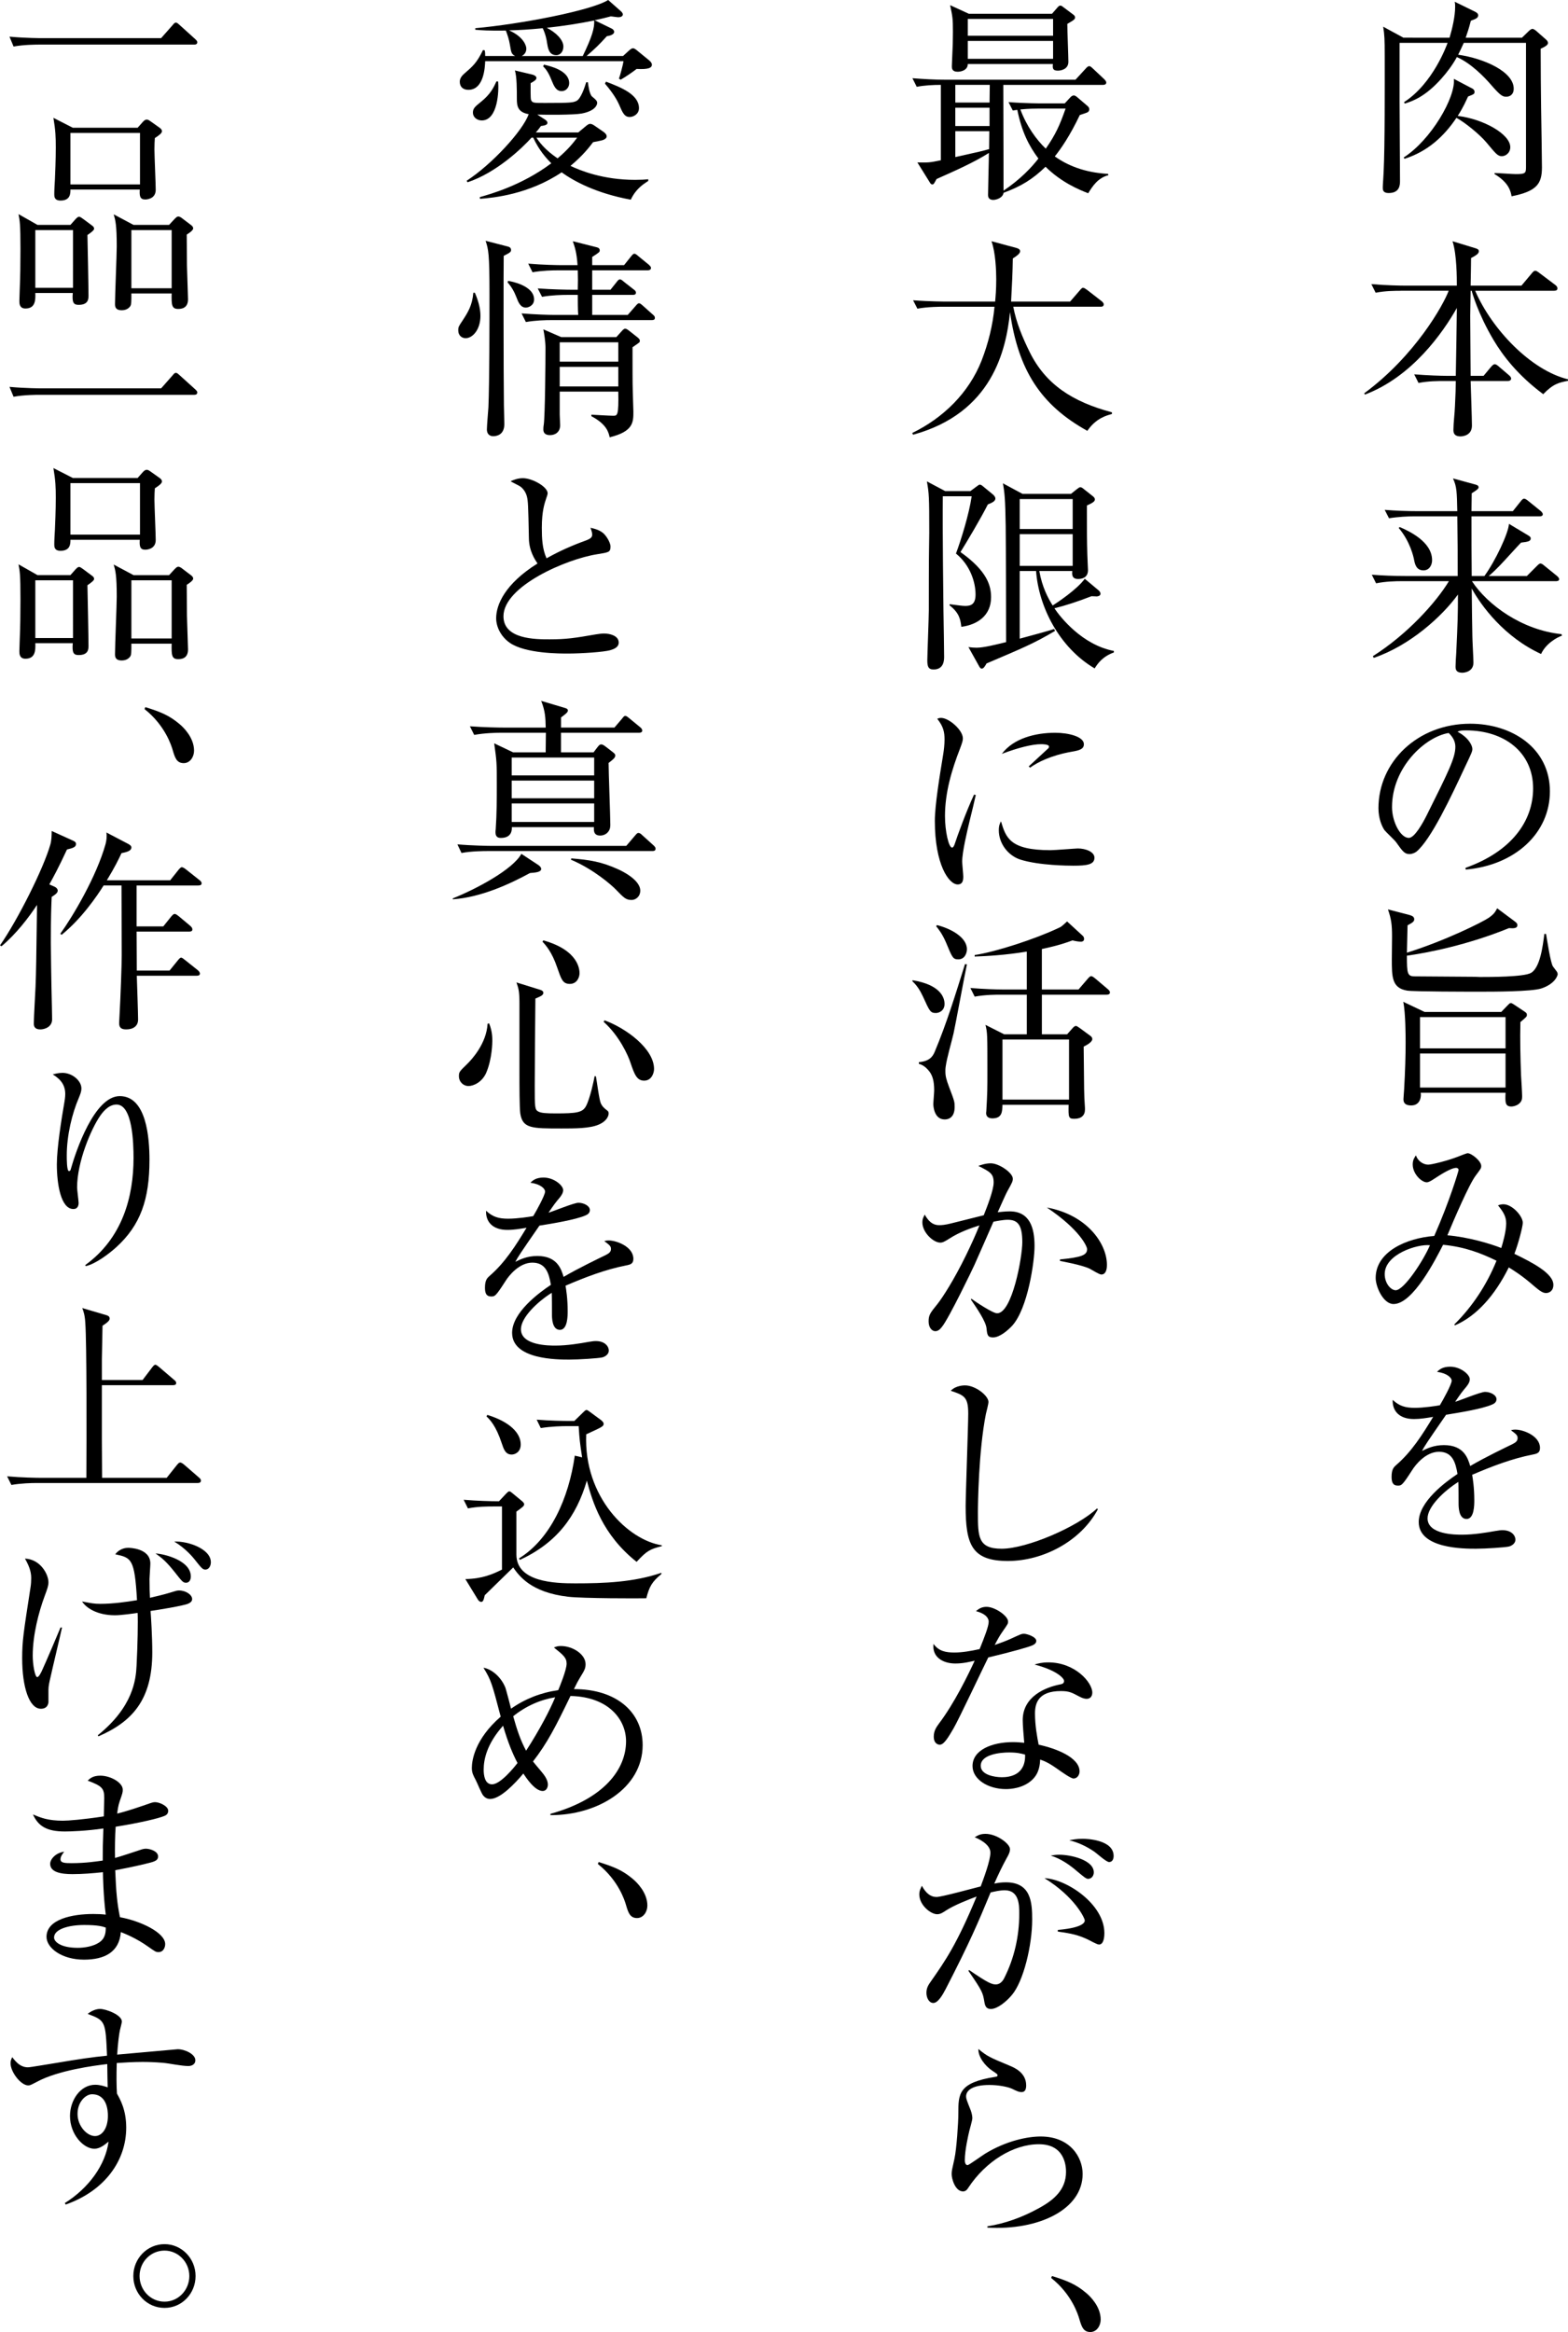 <?xml version="1.0" encoding="utf-8"?>
<!-- Generator: Adobe Illustrator 14.0.0, SVG Export Plug-In . SVG Version: 6.00 Build 43363)  -->
<!DOCTYPE svg PUBLIC "-//W3C//DTD SVG 1.1//EN" "http://www.w3.org/Graphics/SVG/1.1/DTD/svg11.dtd">
<svg version="1.1" id="レイヤー_1" xmlns="http://www.w3.org/2000/svg" xmlns:xlink="http://www.w3.org/1999/xlink" x="0px"
	 y="0px" width="124.523px" height="185.143px" viewBox="0 0 124.523 185.143" enable-background="new 0 0 124.523 185.143"
	 xml:space="preserve">
<g>
	<path d="M115.116,2.994c0.222-0.735,0.444-1.71,0.444-2.446c0-0.137,0-0.239-0.034-0.41l1.608,0.787
		c0.137,0.068,0.256,0.154,0.256,0.291c0,0.205-0.188,0.291-0.581,0.427c-0.154,0.599-0.257,0.907-0.411,1.352h4.465l0.514-0.496
		c0.103-0.103,0.222-0.205,0.324-0.205c0.086,0,0.205,0.085,0.291,0.154l0.719,0.633c0.103,0.085,0.222,0.188,0.222,0.342
		c0,0.171-0.342,0.342-0.581,0.444c0,1.95,0.017,2.942,0.034,4.653c0.017,0.752,0.068,4.413,0.068,4.772
		c0,1.317-0.428,1.898-2.412,2.292c-0.068-0.394-0.222-1.095-1.351-1.762v-0.086c0.256,0,1.437,0.086,1.676,0.086
		c0.77,0,0.821-0.069,0.821-0.564V3.404h-4.943c-0.188,0.427-0.308,0.667-0.445,0.94c2.036,0.291,4.413,1.334,4.413,2.703
		c0,0.428-0.273,0.633-0.599,0.633c-0.308,0-0.496-0.137-1.214-0.958c-0.514-0.599-1.591-1.71-2.703-2.189
		c-0.324,0.599-0.77,1.197-1.214,1.693c-1.335,1.505-2.36,1.813-2.925,2.001l-0.052-0.12c2.292-1.471,3.387-4.516,3.455-4.704
		h-3.814v4.704c0,0.992,0.034,5.354,0.034,6.244c0,0.308,0,0.975-0.906,0.975c-0.462,0-0.462-0.273-0.462-0.444
		c0-0.188,0.068-1.061,0.068-1.232c0.103-2.104,0.086-6.808,0.086-9.168c0-1.403-0.018-1.694-0.12-2.361l1.607,0.873H115.116z
		 M116.826,6.979c0.137,0.051,0.274,0.154,0.274,0.308c0,0.171-0.034,0.188-0.514,0.376c-0.171,0.359-0.359,0.821-0.821,1.54
		c2.019,0.24,4.174,1.437,4.174,2.48c0,0.462-0.376,0.718-0.667,0.718c-0.325,0-0.462-0.171-1.231-1.095
		c-0.548-0.65-1.711-1.591-2.378-1.95c-1.009,1.505-2.326,2.686-4.122,3.25l-0.068-0.103c2.172-1.385,4.14-4.79,3.985-6.243
		L116.826,6.979z"/>
	<path d="M111.267,23.086c-0.428,0-1.249,0-2.019,0.154l-0.342-0.684c1.163,0.103,2.377,0.12,2.634,0.12h4.156
		c0-0.564,0-2.463-0.342-3.523l1.848,0.564c0.153,0.051,0.239,0.103,0.239,0.222c0,0.154-0.086,0.274-0.616,0.547
		c0,0.12-0.017,1.454-0.034,2.189h4.037l0.804-0.958c0.12-0.154,0.205-0.223,0.291-0.223s0.188,0.068,0.342,0.188l1.249,0.94
		c0.12,0.085,0.171,0.188,0.171,0.274c0,0.12-0.085,0.188-0.257,0.188h-6.277c1.334,3.079,4.431,6.312,7.372,7.03v0.12
		c-0.701,0.137-1.163,0.223-1.967,1.061c-2.019-1.505-3.198-3.044-3.951-4.311c-1.249-2.104-1.711-3.814-1.728-3.9h-0.086
		c-0.017,1.078-0.034,1.813-0.034,2.001c0,0.752,0.034,4.071,0.034,4.755h1.026l0.599-0.719c0.12-0.137,0.205-0.205,0.291-0.205
		s0.188,0.068,0.308,0.171l0.821,0.701c0.12,0.103,0.171,0.188,0.171,0.274c0,0.103-0.103,0.188-0.256,0.188h-2.96
		c0.018,0.547,0.103,3.028,0.103,3.541c0,0.787-0.735,0.855-0.906,0.855c-0.564,0-0.564-0.359-0.564-0.53
		c0-0.513,0.103-1.317,0.12-1.83c0.051-0.992,0.068-1.591,0.068-2.036h-0.941c-0.428,0-1.248,0-2.018,0.154l-0.343-0.685
		c1.061,0.085,2.121,0.12,2.635,0.12h0.667c0.017-0.77,0.085-4.926,0.085-5.388c-1.095,1.933-3.54,5.457-7.304,6.876l-0.051-0.103
		c4.054-2.993,6.294-7.03,6.705-8.142H111.267z"/>
	<path d="M116.894,46.139c1.232,1.881,3.969,3.883,7.116,4.208l0.034,0.12c-0.41,0.137-1.283,0.633-1.659,1.454
		c-2.908-1.334-4.738-3.797-5.508-5.2c0.017,1.693,0.034,2.976,0.051,3.763c0,0.342,0.086,1.83,0.086,2.121
		c0,0.752-0.77,0.804-0.872,0.804c-0.548,0-0.548-0.308-0.548-0.513c0-0.137,0.034-0.838,0.052-1.026
		c0.119-2.463,0.137-3.147,0.137-4.669c-1.266,1.745-3.814,4.054-6.688,5.029l-0.068-0.137c2.737-1.728,5.029-4.276,6.038-5.953
		h-3.763c-0.462,0-1.266,0.017-2.019,0.171l-0.342-0.684c0.872,0.068,1.762,0.103,2.634,0.103h4.19c0-1.847,0-2.138-0.034-4.738
		h-3.403c-0.496,0-1.283,0.034-2.019,0.154l-0.342-0.667c0.872,0.068,1.762,0.103,2.634,0.103h3.13
		c-0.034-1.522-0.034-1.933-0.342-2.6l1.813,0.496c0.103,0.034,0.222,0.068,0.222,0.222c0,0.103-0.188,0.24-0.547,0.462
		c0,0.154-0.018,1.18-0.018,1.42h3.284l0.616-0.77c0.086-0.12,0.188-0.222,0.273-0.222c0.068,0,0.188,0.051,0.343,0.188l0.975,0.787
		c0.068,0.051,0.171,0.171,0.171,0.256c0,0.171-0.171,0.171-0.273,0.171h-5.389c0,2.224,0,2.497,0.018,4.738h1.009
		c0.89-1.231,1.899-3.387,1.95-4.139l1.54,0.923c0.171,0.103,0.188,0.171,0.188,0.223c0,0.222-0.171,0.273-0.77,0.342
		c-0.154,0.154-0.257,0.274-1.249,1.352c-0.649,0.718-1.111,1.129-1.316,1.3h3.027l0.787-0.787c0.153-0.154,0.222-0.206,0.29-0.206
		s0.154,0.034,0.309,0.171l0.992,0.804c0.085,0.068,0.188,0.188,0.188,0.257c0,0.171-0.188,0.171-0.273,0.171H116.894z
		 M111.165,41.845c0.701,0.308,2.565,1.146,2.565,2.634c0,0.359-0.205,0.804-0.685,0.804c-0.581,0-0.684-0.513-0.752-0.872
		c-0.034-0.171-0.291-1.403-1.215-2.498L111.165,41.845z"/>
	<path d="M116.398,69.038l-0.017-0.137c3.66-1.3,5.371-3.712,5.371-6.312c0-2.891-2.326-4.602-5.303-4.602
		c-0.428,0-0.513,0.017-0.701,0.103c0.924,0.496,1.18,1.129,1.18,1.369c0,0.188-0.051,0.308-0.581,1.419
		c-1.095,2.344-2.703,5.782-3.866,6.74c-0.119,0.085-0.324,0.188-0.547,0.188c-0.394,0-0.548-0.222-1.061-0.941
		c-0.12-0.171-0.804-0.804-0.924-0.958c-0.188-0.274-0.479-0.89-0.479-1.745c0-3.677,3.112-6.705,7.286-6.705
		c3.318,0,6.329,1.933,6.329,5.371C123.086,66.147,120.316,68.696,116.398,69.038z M115.047,58.193
		c-1.882,0.308-4.499,2.737-4.499,5.884c0,1.163,0.667,2.446,1.334,2.446c0.462,0,1.129-1.214,1.42-1.796
		c1.711-3.438,2.275-4.55,2.275-5.439C115.578,58.86,115.373,58.501,115.047,58.193z"/>
	<path d="M122.402,78.475c-0.786,0.257-3.849,0.257-4.857,0.257c-0.821,0-5.251,0-5.799-0.086c-1.214-0.205-1.214-1.078-1.214-2.514
		c0-0.274,0.017-1.522,0.017-1.779c0-0.907-0.051-1.369-0.325-2.155l1.711,0.444c0.239,0.069,0.376,0.154,0.376,0.342
		s-0.153,0.274-0.53,0.479c0,0.342-0.051,1.864-0.051,2.172c3.062-0.958,6.004-2.429,6.5-2.771c0.444-0.308,0.53-0.496,0.667-0.753
		l1.334,0.992c0.137,0.103,0.273,0.188,0.273,0.342c0,0.291-0.359,0.256-0.667,0.239c-3.318,1.352-6.5,1.967-8.107,2.189
		c0,1.437,0.034,1.642,0.633,1.642c0.649,0,4.088,0.034,4.738,0.034c0.153,0,0.29,0.017,0.427,0.017c0.787,0,3.49,0,4.055-0.325
		c0.718-0.411,0.94-2.104,1.061-3.096h0.137c0.085,0.513,0.359,2.309,0.547,2.583c0.068,0.103,0.257,0.325,0.309,0.411
		c0.051,0.085,0.068,0.154,0.068,0.205C123.703,77.448,123.497,78.115,122.402,78.475z M120.743,81.143
		c-0.034,1.42,0,2.839,0.052,4.242c0.017,0.256,0.086,1.385,0.086,1.642c0,0.222-0.018,0.427-0.291,0.633
		c-0.188,0.137-0.428,0.188-0.564,0.188c-0.496,0-0.496-0.325-0.462-1.095h-6.739c0.051,0.223,0.017,1.009-0.753,1.009
		c-0.616,0-0.616-0.359-0.616-0.513c0-0.12,0.052-0.65,0.052-0.752c0.086-1.471,0.12-2.754,0.12-3.712c0-0.411,0-2.377-0.188-3.25
		l1.693,0.804h6.09l0.53-0.548c0.119-0.12,0.153-0.154,0.222-0.154s0.103,0.017,0.239,0.103l0.771,0.513
		c0.205,0.137,0.273,0.171,0.273,0.325C121.256,80.698,121.256,80.715,120.743,81.143z M119.563,80.75h-6.791v2.48h6.791V80.75z
		 M119.563,83.641h-6.791v2.702h6.791V83.641z"/>
	<path d="M122.779,102.656c-0.223,0-0.445-0.12-0.924-0.53c-1.009-0.889-1.711-1.3-2.035-1.505
		c-1.112,2.241-2.566,3.866-4.276,4.601l-0.052-0.068c1.454-1.437,2.583-3.165,3.353-5.063c-1.231-0.599-2.497-1.095-4.242-1.266
		c-0.564,1.095-2.377,4.704-3.934,4.704c-0.821,0-1.42-1.369-1.42-2.07c0-2.087,2.446-3.165,4.652-3.335
		c1.231-2.788,1.933-5.166,1.933-5.234c0-0.12-0.103-0.171-0.188-0.171c-0.445,0-1.386,0.633-1.728,0.855
		c-0.309,0.205-0.479,0.291-0.616,0.291c-0.394,0-1.111-0.65-1.111-1.419c0-0.376,0.153-0.564,0.256-0.719
		c0.188,0.53,0.65,0.736,0.976,0.736c0.29,0,1.573-0.325,2.36-0.633c0.171-0.069,0.685-0.274,0.77-0.274
		c0.308,0,1.078,0.616,1.078,1.009c0,0.188-0.034,0.222-0.428,0.752c-0.53,0.685-1.745,3.524-2.258,4.755
		c1.642,0.137,3.421,0.667,4.276,1.009c0.103-0.308,0.393-1.317,0.393-1.95c0-0.53-0.205-0.889-0.649-1.437
		c0.137-0.051,0.273-0.086,0.428-0.086c0.701,0,1.539,0.941,1.539,1.471c0,0.308-0.376,1.728-0.667,2.463
		c1.402,0.684,3.096,1.539,3.096,2.463C123.36,102.519,123,102.656,122.779,102.656z M109.967,101.151
		c0,0.752,0.496,1.283,0.872,1.283c0.667,0,2.224-2.395,2.72-3.575C112.549,98.756,109.967,99.577,109.967,101.151z"/>
	<path d="M121.718,115.48c-1.659,0.324-3.25,0.94-4.807,1.607c0.051,0.291,0.171,1.026,0.171,2.019c0,0.359,0,1.488-0.615,1.488
		c-0.634,0-0.634-0.976-0.634-1.266c0-0.257,0-1.42-0.017-1.677c-1.146,0.719-2.446,1.967-2.446,2.891c0,1.3,2.241,1.3,2.737,1.3
		c0.924,0,1.967-0.171,2.617-0.29c0.324-0.052,0.427-0.068,0.599-0.068c0.735,0,1.026,0.444,1.026,0.752
		c0,0.309-0.309,0.496-0.53,0.548c-0.309,0.068-1.831,0.171-2.617,0.171c-0.941,0-4.533,0-4.533-2.121
		c0-1.608,2.104-3.164,3.079-3.814c-0.154-0.906-0.394-1.762-1.471-1.762c-1.044,0-1.865,1.026-2.139,1.471
		c-0.77,1.197-0.838,1.215-1.129,1.215c-0.41,0-0.496-0.291-0.496-0.701c0-0.616,0.188-0.771,0.376-0.941
		c1.215-1.043,2.087-2.429,2.926-3.814c-0.514,0.086-1.01,0.171-1.522,0.171c-1.163,0-1.728-0.633-1.693-1.522
		c0.53,0.496,1.009,0.633,1.762,0.633c0.718,0,1.71-0.154,1.984-0.205c0.239-0.394,0.94-1.659,0.94-1.95
		c0-0.239-0.376-0.599-1.163-0.701c0.188-0.188,0.444-0.411,1.043-0.411c0.839,0,1.557,0.633,1.557,0.992
		c0,0.24-0.153,0.445-0.273,0.599c-0.359,0.428-0.41,0.496-0.89,1.197c0.377-0.103,2.019-0.787,2.378-0.787
		c0.41,0,0.906,0.239,0.906,0.582c0,0.24-0.188,0.359-0.359,0.428c-0.786,0.342-2.668,0.65-3.643,0.804
		c-1.54,2.224-1.694,2.463-1.916,2.874c0.394-0.188,0.924-0.462,1.744-0.462c1.574,0,1.899,1.026,2.087,1.659
		c1.163-0.685,2.84-1.488,3.336-1.728c0.308-0.154,0.428-0.273,0.428-0.496s-0.137-0.325-0.53-0.616
		c0.119-0.034,0.188-0.051,0.359-0.051c0.615,0,1.949,0.496,1.949,1.454C122.299,115.342,122.078,115.411,121.718,115.48z"/>
	<path d="M86.419,15.343c-0.753-0.291-2.139-0.872-3.387-2.104c-1.044,1.009-1.95,1.556-3.336,2.069
		c-0.051,0.394-0.564,0.564-0.82,0.564c-0.12,0-0.411-0.034-0.411-0.376c0-0.479,0.068-2.822,0.068-3.353
		c-1.214,0.77-2.736,1.437-4.156,2.069c-0.205,0.376-0.223,0.428-0.342,0.428c-0.103,0-0.154-0.085-0.223-0.205l-0.958-1.54
		c0.872,0.017,0.958,0.017,1.864-0.171V6.739c-0.599,0-1.316,0.034-1.915,0.154l-0.343-0.684c0.872,0.068,1.745,0.12,2.635,0.12
		h10.314l0.786-0.855c0.12-0.137,0.205-0.222,0.309-0.222c0.085,0,0.137,0.051,0.324,0.222l0.855,0.804
		c0.052,0.051,0.171,0.171,0.171,0.273c0,0.171-0.171,0.188-0.256,0.188h-7.92c0.017,4.481,0.017,8.176,0.017,8.398
		c1.352-0.907,2.241-1.864,2.771-2.549c-0.753-1.009-1.317-2.104-1.677-3.866c-0.119,0.017-0.205,0.034-0.359,0.051L80.09,8.107
		c1.334,0.103,2.601,0.103,2.617,0.103h1.848L85,7.731c0.068-0.085,0.188-0.154,0.273-0.154c0.104,0,0.188,0.068,0.291,0.154
		l0.804,0.685c0.12,0.103,0.138,0.188,0.138,0.273c0,0.12-0.069,0.206-0.206,0.257C86.231,8.98,85.837,9.1,85.752,9.134
		c-0.787,1.659-1.506,2.686-1.984,3.284c1.009,0.718,2.36,1.283,4.225,1.386l0.034,0.103C87.172,14.128,86.761,14.795,86.419,15.343
		z M84.76,1.898c0,0.479,0.086,2.583,0.086,3.01c0,0.599-0.6,0.702-0.839,0.702c-0.444,0-0.41-0.24-0.394-0.53h-6.756
		c0,0.496-0.53,0.616-0.805,0.616c-0.461,0-0.461-0.291-0.461-0.428s0.034-0.752,0.034-0.873c0.034-0.599,0.051-1.18,0.051-1.864
		c0-1.112-0.034-1.214-0.223-2.121l1.488,0.684h6.603l0.462-0.53c0.068-0.068,0.12-0.12,0.205-0.12c0.086,0,0.188,0.085,0.274,0.154
		l0.752,0.564c0.052,0.035,0.138,0.12,0.138,0.206C85.376,1.539,85.307,1.573,84.76,1.898z M75.866,6.739v1.402h2.72l0.017-1.402
		H75.866z M78.585,8.552h-2.72v1.454h2.72V8.552z M75.866,10.417v2.053c1.933-0.428,2.155-0.479,2.686-0.633l0.017-1.42H75.866z
		 M83.631,1.505h-6.773v1.334h6.773V1.505z M83.631,3.25h-6.773v1.42h6.773V3.25z M82.434,8.621c-0.188,0-0.719,0-1.402,0.068
		c0.495,1.334,1.282,2.412,2.018,3.113c0.787-1.129,1.112-1.864,1.574-3.182H82.434z"/>
	<path d="M86.351,34.205c-3.712-2.053-5.491-4.841-6.141-9.425c-0.309,3.011-1.402,8.005-7.697,9.733l-0.068-0.137
		c2.463-1.197,4.498-3.182,5.508-5.748c0.53-1.368,0.89-2.805,1.026-4.276h-4.105c-0.137,0-1.215,0-2.019,0.154l-0.342-0.667
		c1.351,0.103,2.549,0.103,2.634,0.103h3.883c0.034-0.394,0.086-0.924,0.086-1.779c0-0.65-0.052-2.121-0.377-3.011l1.968,0.53
		c0.153,0.034,0.308,0.12,0.308,0.256c0,0.188-0.239,0.359-0.582,0.582c-0.017,1.112-0.068,2.172-0.137,3.421h4.688l0.77-0.89
		c0.085-0.103,0.171-0.205,0.257-0.205c0.085,0,0.205,0.085,0.324,0.171l1.146,0.89c0.068,0.051,0.171,0.154,0.171,0.256
		c0,0.188-0.171,0.188-0.257,0.188h-6.927c0.239,1.266,0.735,2.446,1.3,3.592c1.266,2.566,3.387,3.951,6.534,4.79v0.137
		C87.924,32.973,87.052,33.178,86.351,34.205z"/>
	<path d="M78.449,40.049c-0.548,1.095-1.711,3.044-2.173,3.78c2.173,1.54,2.429,2.72,2.429,3.592c0,1.437-1.061,2.172-2.36,2.344
		c-0.068-0.513-0.119-1.078-0.94-1.711l0.017-0.085c0.668,0.085,1.01,0.137,1.232,0.137c0.444,0,0.82-0.12,0.82-0.907
		c0-0.975-0.428-2.343-1.557-3.25c0.394-1.043,1.044-3.13,1.249-4.55h-2.292c-0.034,2.668,0.051,8.707,0.051,9.1
		c0.018,0.804,0.052,3.404,0.052,3.644c0,0.239,0,1.009-0.838,1.009c-0.428,0-0.496-0.257-0.496-0.736
		c0-0.427,0.119-3.404,0.119-3.951c0-0.684,0-4.225,0.018-4.909c0-0.411,0.017-0.838,0.017-1.249c0-2.856-0.017-3.147-0.188-4.088
		l1.454,0.77h2.001l0.462-0.342c0.119-0.085,0.223-0.171,0.273-0.171c0.103,0,0.188,0.068,0.291,0.154l0.77,0.633
		c0.086,0.069,0.188,0.206,0.188,0.308C79.047,39.775,78.842,39.895,78.449,40.049z M86.932,53.066
		c-2.822-1.659-4.447-4.909-4.652-7.732h-1.3v5.371c0.444-0.12,2.36-0.633,2.736-0.77l0.069,0.154
		c-1.659,0.992-2.669,1.403-5.439,2.583c-0.12,0.222-0.24,0.411-0.377,0.411c-0.103,0-0.171-0.103-0.222-0.206l-0.839-1.505
		c0.257,0.034,0.411,0.051,0.65,0.051c0.564,0,1.573-0.257,2.343-0.445c0-1.762-0.017-7.92-0.034-9.237
		c-0.034-2.121-0.085-2.617-0.222-3.37l1.557,0.838h3.849l0.428-0.342c0.137-0.103,0.239-0.188,0.308-0.188
		c0.085,0,0.171,0.051,0.291,0.154l0.649,0.513c0.154,0.12,0.223,0.188,0.223,0.308c0,0.171-0.223,0.291-0.633,0.479
		c0,2.053,0,2.822,0.034,3.9c0,0.205,0.051,1.061,0.051,1.231c0,0.633-0.53,0.702-0.786,0.702c-0.53,0-0.479-0.411-0.462-0.633
		h-2.617c0.223,1.283,0.701,2.172,1.061,2.737c0.325-0.205,1.916-1.249,2.549-2.121l1.061,0.889
		c0.103,0.085,0.188,0.171,0.188,0.308c0,0.154-0.205,0.205-0.308,0.205c-0.068,0-0.239-0.017-0.41-0.017
		c-1.044,0.411-2.104,0.753-2.942,0.958c0.462,0.701,2.207,2.908,4.721,3.387v0.12C87.548,52.125,87.155,52.707,86.932,53.066z
		 M85.188,39.621H80.98v2.377h4.208V39.621z M85.188,42.409H80.98v2.515h4.208V42.409z"/>
	<path d="M77.011,65.137c-0.205,0.855-0.599,2.498-0.599,3.267c0,0.188,0.086,1.009,0.086,1.18c0,0.291-0.034,0.633-0.445,0.633
		c-0.701,0-1.812-1.574-1.812-5.046c0-1.231,0.376-3.541,0.667-5.302c0.051-0.325,0.103-0.77,0.103-1.146
		c0-0.599-0.086-1.043-0.581-1.659c0.085-0.034,0.153-0.069,0.308-0.069c0.615,0,1.728,0.958,1.728,1.625
		c0,0.154-0.034,0.308-0.223,0.804c-0.667,1.71-1.197,3.506-1.197,5.371c0,1.18,0.291,2.497,0.564,2.497
		c0.103,0,0.188-0.205,0.223-0.325c0.188-0.582,0.906-2.566,1.522-3.883l0.137,0.034C77.388,63.598,77.148,64.59,77.011,65.137z
		 M85.239,68.729c-0.41,0-2.702-0.017-4.19-0.479c-1.026-0.325-1.728-1.317-1.728-2.326c0-0.394,0.086-0.547,0.171-0.719
		c0.394,1.3,0.701,2.292,3.935,2.292c0.342,0,2.001-0.137,2.172-0.137c0.599,0,1.317,0.257,1.317,0.736
		C86.916,68.644,86.317,68.729,85.239,68.729z M85.102,59.681c-1.659,0.291-2.736,0.855-3.301,1.266l-0.103-0.103
		c0.256-0.239,1.505-1.385,1.557-1.437c0.051-0.051,0.051-0.085,0.051-0.137c0-0.188-0.53-0.188-0.633-0.188
		c-0.685,0-1.813,0.274-3.113,0.77c0.924-1.232,2.651-1.676,4.242-1.676c1.061,0,2.275,0.308,2.275,0.906
		C86.078,59.476,85.718,59.578,85.102,59.681z"/>
	<path d="M74.326,80.424c-0.444,0-0.496-0.137-1.026-1.3c-0.222-0.479-0.479-0.89-0.854-1.232l0.034-0.068
		c2.189,0.359,2.531,1.352,2.531,1.882S74.583,80.424,74.326,80.424z M75.729,82.032c-0.171,0.752-0.53,1.916-0.633,2.686
		c-0.018,0.103-0.018,0.222-0.018,0.325c0,0.394,0.068,0.65,0.291,1.249c0.444,1.163,0.444,1.197,0.444,1.591
		c0,0.821-0.462,0.992-0.786,0.992c-0.855,0-0.907-1.078-0.907-1.214c0-0.171,0.068-0.924,0.068-1.095
		c0-0.752-0.137-1.163-0.359-1.471c-0.222-0.291-0.496-0.547-0.854-0.633v-0.137c0.838-0.068,1.095-0.445,1.248-0.804
		c0.958-2.275,1.677-4.636,2.412-6.979l0.154,0.017C76.601,77.414,75.9,81.262,75.729,82.032z M76.105,76.165
		c-0.428,0-0.479-0.137-0.975-1.334c-0.309-0.719-0.633-1.112-0.787-1.3l0.068-0.085c0.992,0.24,2.378,0.924,2.378,1.916
		C76.79,75.635,76.635,76.165,76.105,76.165z M87.89,78.97h-5.148v3.147h2.001l0.411-0.462c0.119-0.137,0.205-0.205,0.291-0.205
		c0.068,0,0.153,0.068,0.308,0.171l0.838,0.616c0.086,0.068,0.154,0.137,0.154,0.257c0,0.239-0.445,0.479-0.685,0.599
		c0.034,3.677,0.034,3.832,0.086,4.601c0.017,0.188,0.017,0.325,0.017,0.394c0,0.462-0.291,0.735-0.838,0.735
		c-0.479,0-0.479-0.12-0.462-1.112h-5.251c-0.018,0.53-0.018,1.078-0.804,1.078c-0.394,0-0.496-0.222-0.496-0.428
		c0-0.034,0.017-0.137,0.017-0.154c0.086-1.505,0.086-1.676,0.086-3.267c0-2.771,0-2.959-0.154-3.575l1.488,0.752h1.796V78.97
		h-2.138c-0.309,0-1.181,0-2.002,0.154l-0.342-0.685c1.061,0.085,2.104,0.12,2.617,0.12h1.864v-3.011
		c-1.779,0.291-3.216,0.359-4.14,0.394v-0.12c1.711-0.256,4.875-1.3,6.637-2.138c0.239-0.103,0.257-0.12,0.701-0.53l1.232,1.129
		c0.085,0.068,0.119,0.171,0.119,0.256c0,0.137-0.085,0.223-0.257,0.223c-0.153,0-0.393-0.035-0.667-0.103
		c-0.41,0.154-1.061,0.394-2.429,0.685v3.216h2.908l0.735-0.855c0.12-0.137,0.188-0.205,0.273-0.205
		c0.086,0,0.171,0.068,0.308,0.171l1.01,0.855c0.103,0.086,0.171,0.171,0.171,0.257C88.147,78.919,88.044,78.97,87.89,78.97z
		 M84.897,82.528h-5.285V87.3h5.285V82.528z"/>
	<path d="M80.364,105.273c-0.342,0.359-0.975,0.907-1.505,0.907c-0.428,0-0.462-0.206-0.513-0.719
		c-0.052-0.547-0.753-1.573-1.232-2.275l0.018-0.085c0.376,0.274,1.711,1.163,2.053,1.163c1.197,0,2.001-4.447,2.001-5.645
		c0-1.369-0.359-1.779-1.163-1.779c-0.359,0-0.872,0.103-1.129,0.154c-0.239,0.547-1.317,3.01-1.505,3.421
		c-0.12,0.274-2.036,4.259-2.583,4.926c-0.171,0.223-0.325,0.342-0.53,0.342c-0.273,0-0.53-0.291-0.53-0.77
		c0-0.513,0.119-0.667,0.701-1.385c0.394-0.496,1.317-1.916,2.275-3.883c0.376-0.77,0.735-1.557,1.061-2.36
		c-0.65,0.205-1.591,0.53-2.378,1.043c-0.41,0.257-0.548,0.325-0.735,0.325c-0.548,0-1.42-0.804-1.42-1.608
		c0-0.291,0.103-0.445,0.188-0.616c0.427,0.77,0.854,0.838,1.163,0.838c0.188,0,0.462-0.017,0.992-0.154
		c0.256-0.068,1.693-0.428,2.531-0.633c0.273-0.684,0.787-2.001,0.787-2.6c0-0.701-0.291-0.855-1.215-1.317
		c0.188-0.068,0.564-0.206,0.992-0.206c0.649,0,1.744,0.753,1.744,1.215c0,0.205-0.034,0.291-0.427,0.992
		c-0.104,0.171-0.514,1.112-0.771,1.676c0.223-0.017,0.564-0.069,0.941-0.069c1.625,0,1.984,1.334,1.984,2.754
		C82.161,100.125,81.63,103.905,80.364,105.273z M87.462,101.186c-0.171,0-0.786-0.394-0.923-0.462
		c-0.65-0.308-2.207-0.582-2.361-0.616v-0.12c1.728-0.171,2.155-0.342,2.155-0.821c0-0.188-0.547-1.522-3.198-3.301
		c3.198,0.582,4.772,2.874,4.772,4.55C87.908,100.552,87.908,101.186,87.462,101.186z"/>
	<path d="M80.04,123.929c-2.892,0-3.353-1.334-3.353-4.362c0-0.872,0.205-6.431,0.205-7.338c0-1.334-0.325-1.454-1.386-1.813
		c0.394-0.428,1.061-0.428,1.129-0.428c0.838,0,1.864,0.821,1.864,1.317c0,0.154-0.171,0.821-0.205,0.958
		c-0.582,2.942-0.633,7.185-0.633,7.8c0,1.934,0,2.892,1.882,2.892c2.019,0,6.038-1.745,7.577-3.199l0.068,0.068
		C85.837,122.355,82.844,123.929,80.04,123.929z"/>
	<path d="M82.023,130.612c-0.273,0.137-1.607,0.514-3.54,0.976c-0.445,0.889-2.31,4.857-2.754,5.627
		c-0.394,0.667-0.753,1.3-1.095,1.3c-0.12,0-0.479-0.068-0.479-0.649c0-0.479,0.239-0.787,0.411-1.026
		c1.231-1.625,2.326-3.883,2.839-4.995c-0.376,0.086-0.89,0.223-1.539,0.223c-1.01,0-1.864-0.53-1.728-1.557
		c0.41,0.582,0.975,0.685,1.659,0.685c0.615,0,1.316-0.12,2.001-0.273c0.394-0.976,0.719-1.813,0.719-2.173
		c0-0.188-0.103-0.599-1.01-0.838c0.257-0.223,0.496-0.343,0.839-0.343c0.667,0,1.71,0.719,1.71,1.164c0,0.171,0,0.171-0.428,0.786
		c-0.239,0.343-0.376,0.582-0.633,1.078c0.342-0.12,0.924-0.325,1.283-0.496c0.753-0.343,0.838-0.394,1.043-0.394
		c0.223,0,0.976,0.239,0.976,0.564C82.297,130.441,82.161,130.543,82.023,130.612z M86.299,134.872c-0.103,0-0.29-0.018-0.599-0.188
		c-0.581-0.308-0.786-0.428-1.454-0.428c-1.796,0-2.052,0.975-2.052,1.779c0,0.992,0.188,1.949,0.29,2.479
		c1.369,0.291,3.25,1.01,3.25,2.121c0,0.257-0.171,0.564-0.479,0.564c-0.205,0-0.89-0.479-1.317-0.786
		c-0.684-0.479-0.992-0.599-1.334-0.719c-0.018,0.359-0.052,1.077-0.65,1.625c-0.701,0.65-1.676,0.719-2.069,0.719
		c-1.42,0-2.651-0.771-2.651-1.831c0-1.282,1.557-1.898,3.216-1.898c0.376,0,0.633,0.034,0.89,0.052
		c-0.052-0.599-0.12-1.402-0.12-1.796c0-1.882,1.813-2.617,2.993-2.84c0.138-0.034,0.291-0.068,0.291-0.273
		c0-0.223-0.615-0.855-2.343-1.3c0.256-0.086,0.581-0.172,1.095-0.172c2.121,0,3.489,1.591,3.489,2.396
		C86.745,134.683,86.574,134.872,86.299,134.872z M80.125,139.13c-0.649,0-2.24,0.137-2.24,1.061c0,0.719,1.095,0.906,1.676,0.906
		c0.599,0,1.898-0.153,1.848-1.796C81.083,139.216,80.809,139.13,80.125,139.13z"/>
	<path d="M80.347,158.401c-0.462,0.548-1.163,1.095-1.659,1.095c-0.394,0-0.462-0.273-0.514-0.564
		c-0.119-0.718-0.153-0.854-1.266-2.463l0.052-0.068c1.488,1.026,1.812,1.146,2.121,1.146c0.308,0,0.53-0.223,0.667-0.496
		c0.804-1.591,1.197-3.336,1.197-5.114c0-0.668,0-1.865-1.146-1.865c-0.41,0-0.752,0.086-1.129,0.171
		c-0.992,2.396-1.659,3.969-3.574,7.681c-0.223,0.428-0.599,1.095-0.976,1.095c-0.342,0-0.547-0.41-0.547-0.804
		c0-0.411,0.171-0.65,0.376-0.941c1.112-1.591,2.035-2.907,3.609-6.705c-0.65,0.24-1.779,0.685-2.412,1.095
		c-0.257,0.171-0.462,0.309-0.718,0.309c-0.514,0-1.42-0.719-1.42-1.574c0-0.291,0.103-0.479,0.205-0.685
		c0.308,0.582,0.685,0.89,1.163,0.89c0.41,0,2.942-0.701,3.507-0.838c0.256-0.685,0.77-2.069,0.77-2.686
		c0-0.685-1.01-1.129-1.249-1.215c0.205-0.119,0.411-0.273,0.855-0.273c0.906,0,1.95,0.787,1.95,1.215
		c0,0.239-0.137,0.496-0.257,0.701c-0.376,0.685-0.667,1.3-0.992,2.035c0.308-0.068,0.582-0.103,0.924-0.103
		c2.001,0,2.087,1.608,2.087,2.959C81.972,154.416,81.288,157.306,80.347,158.401z M87.275,154.381
		c-0.171,0-0.805-0.376-0.941-0.428c-0.718-0.324-1.18-0.444-2.326-0.599v-0.137c0.257-0.017,2.139-0.171,2.139-0.752
		c0-0.172-0.787-1.865-3.199-3.354c1.745,0.069,4.756,2.053,4.756,4.362C87.703,153.612,87.703,154.381,87.275,154.381z
		 M86.402,149.165c-0.153,0-0.41-0.223-0.82-0.564c-0.65-0.564-1.352-1.043-2.139-1.283c0.223-0.034,0.359-0.068,0.685-0.068
		c0.906,0,2.736,0.411,2.736,1.403C86.864,148.891,86.71,149.165,86.402,149.165z M88.079,147.831c-0.223,0-0.975-0.685-1.146-0.804
		c-0.615-0.428-1.3-0.753-2.018-0.924c0.273-0.052,0.581-0.12,1.061-0.12c0.308,0,2.463,0.068,2.463,1.368
		C88.438,147.574,88.352,147.831,88.079,147.831z"/>
	<path d="M78.415,176.853v-0.103c1.419-0.223,2.771-0.719,4.02-1.403c1.214-0.649,2.224-1.471,2.224-2.925
		c0-0.462-0.103-2.189-2.155-2.189c-2.035,0-4.225,1.368-5.594,3.438c-0.085,0.137-0.205,0.308-0.428,0.308
		c-0.633,0-0.906-1.009-0.906-1.368c0-0.273,0.034-0.376,0.223-1.231c0.171-0.787,0.308-2.856,0.308-3.593
		c0-1.556,0-2.445,2.959-2.907c0.103-0.018,0.154-0.034,0.154-0.12c0-0.085-0.052-0.119-0.462-0.394
		c-0.479-0.324-1.078-1.026-1.061-1.693c0.735,0.599,0.872,0.65,2.463,1.317c0.377,0.154,1.334,0.548,1.334,1.573
		c0,0.377-0.137,0.53-0.358,0.53c-0.24,0-0.394-0.085-0.787-0.273c-0.308-0.137-1.026-0.291-1.779-0.291
		c-1.3,0-1.847,0.411-1.847,0.907c0,0.171,0.034,0.273,0.376,1.129c0.086,0.239,0.12,0.479,0.12,0.599
		c0,0.171-0.206,0.855-0.24,1.009c-0.085,0.359-0.358,1.54-0.358,2.326c0,0.103,0.017,0.394,0.222,0.394
		c0.103,0,1.163-0.77,1.386-0.906c1.711-1.044,3.404-1.368,4.413-1.368c2.344,0,3.336,1.642,3.336,2.976
		C85.975,175.416,82.485,177.092,78.415,176.853z"/>
	<path d="M86.59,185.143c-0.564,0-0.701-0.445-0.872-1.026c-0.103-0.359-0.599-1.968-2.241-3.268l0.068-0.153
		c1.197,0.376,1.899,0.649,2.72,1.351c0.291,0.24,1.146,1.061,1.146,2.104C87.412,184.629,87.104,185.143,86.59,185.143z"/>
	<path d="M49.479,4.448l0.428-0.394c0.137-0.12,0.239-0.223,0.376-0.223c0.085,0,0.222,0.103,0.325,0.188l0.941,0.77
		c0.085,0.068,0.222,0.205,0.222,0.342c0,0.256-0.273,0.393-1.214,0.342c-0.308,0.24-0.821,0.599-1.266,0.855l-0.137-0.085
		c0.085-0.223,0.325-1.095,0.359-1.386H38.531c-0.017,0.428-0.085,2.275-1.334,2.275c-0.411,0-0.684-0.222-0.684-0.65
		c0-0.273,0.188-0.496,0.393-0.667c0.633-0.547,0.958-0.821,1.454-1.847l0.137,0.034c0.034,0.171,0.034,0.325,0.034,0.445h2.378
		c-0.291-0.154-0.308-0.257-0.411-0.873c-0.085-0.496-0.188-0.77-0.325-1.146c-1.351,0.017-1.916-0.017-2.429-0.068v-0.12
		C41.336,1.916,46.964,0.838,48.298,0l1.009,0.89c0.085,0.085,0.154,0.154,0.154,0.256c0,0.171-0.205,0.223-0.359,0.223
		C49,1.369,48.589,1.3,48.503,1.3c-0.376,0.103-0.65,0.171-1.283,0.308l1.334,0.65c0.12,0.051,0.222,0.154,0.222,0.273
		c0,0.154-0.205,0.291-0.582,0.342c-0.65,0.718-0.855,0.906-1.608,1.574H49.479z M42.209,10.93c-0.718,0.804-2.788,2.788-5.08,3.541
		l-0.069-0.12c2.001-1.3,4.448-3.952,4.927-5.286c-0.873-0.154-0.941-0.65-0.941-1.214c0-0.753,0-1.745-0.154-2.258l1.368,0.325
		c0.137,0.034,0.342,0.12,0.342,0.274c0,0.154-0.24,0.291-0.462,0.41c0,0.223-0.017,1.215,0.034,1.334
		c0.103,0.239,0.205,0.239,1.112,0.239c2.087,0,2.207-0.034,2.48-0.154c0.359-0.154,0.667-1.095,0.787-1.488h0.137
		c0.017,0.206,0.12,0.941,0.325,1.129c0.291,0.24,0.41,0.342,0.41,0.513c0,0.137-0.137,0.633-1.231,0.838
		c-0.65,0.12-2.822,0.103-3.523,0.085l0.582,0.376c0.12,0.068,0.222,0.171,0.222,0.273c0,0.12-0.085,0.206-0.513,0.257
		c-0.188,0.256-0.256,0.342-0.41,0.513h3.37l0.616-0.513c0.103-0.085,0.222-0.171,0.325-0.171c0.12,0,0.24,0.068,0.342,0.137
		l0.718,0.496c0.068,0.052,0.257,0.188,0.257,0.359c0,0.12-0.103,0.223-0.291,0.291c-0.137,0.051-0.462,0.103-0.787,0.171
		c-0.274,0.359-0.804,1.061-1.796,1.881c0.77,0.376,2.6,1.112,5.131,1.112c0.445,0,0.752-0.017,1.043-0.051v0.137
		c-0.445,0.291-0.992,0.65-1.386,1.488c-2.771-0.513-4.516-1.471-5.491-2.172c-2.6,1.745-5.388,2.019-6.483,2.104l-0.017-0.137
		c0.787-0.222,3.335-0.924,5.679-2.686c-0.394-0.394-0.958-1.009-1.437-2.036H42.209z M39.558,6.466c0.068,0.684,0,3.096-1.3,3.096
		c-0.394,0-0.702-0.274-0.702-0.616c0-0.342,0.171-0.479,0.633-0.855c0.752-0.599,1.009-1.129,1.231-1.625H39.558z M46.28,4.448
		c0.736-1.522,0.941-2.224,0.907-2.823c-1.249,0.257-2.498,0.445-3.763,0.582c0.735,0.376,1.317,0.958,1.317,1.488
		c0,0.359-0.206,0.684-0.564,0.684c-0.599,0-0.667-0.582-0.736-0.992c-0.017-0.171-0.12-0.702-0.342-1.146
		C42.038,2.344,41.2,2.395,40.43,2.412c1.197,0.53,1.368,1.266,1.368,1.437c0,0.086,0,0.411-0.359,0.599H46.28z M42.603,10.93
		c0.171,0.274,0.633,0.941,1.676,1.642c0.804-0.667,1.249-1.231,1.557-1.642H42.603z M43.201,5.132
		c0.496,0.12,2.001,0.462,2.001,1.471c0,0.342-0.256,0.633-0.599,0.633c-0.445,0-0.616-0.411-0.804-0.873
		c-0.274-0.701-0.513-0.941-0.667-1.095L43.201,5.132z M48.127,6.483c1.214,0.462,2.617,1.026,2.617,2.104
		c0,0.479-0.445,0.701-0.736,0.701c-0.428,0-0.564-0.342-0.855-1.009c-0.086-0.188-0.359-0.77-1.112-1.642L48.127,6.483z"/>
	<path d="M36.975,26.85c-0.256,0-0.582-0.171-0.582-0.633c0-0.257,0.034-0.308,0.342-0.77c0.411-0.633,0.77-1.18,0.855-2.207h0.12
		c0.239,0.547,0.444,1.198,0.444,1.831C38.155,26.166,37.539,26.85,36.975,26.85z M40.002,20.315
		c-0.017,0.564-0.017,9.476,0.017,11.871c0,0.222,0.034,1.249,0.034,1.471c0,0.889-0.633,0.975-0.89,0.975
		c-0.154,0-0.496-0.068-0.496-0.547c0-0.273,0.103-1.488,0.12-1.745c0.085-2.036,0.085-6.842,0.085-8.997
		c0-3.25-0.085-3.541-0.308-4.225l1.728,0.445c0.154,0.034,0.291,0.103,0.291,0.273C40.584,19.973,40.584,20.025,40.002,20.315z
		 M41.764,24.421c-0.428,0-0.599-0.411-0.752-0.821c-0.171-0.445-0.394-0.838-0.702-1.18l0.034-0.12
		c0.257,0.034,2.07,0.376,2.07,1.471C42.414,24.267,41.952,24.421,41.764,24.421z M51.753,25.413h-7.971
		c-0.445,0-1.249,0.017-2.019,0.154l-0.342-0.685c1.095,0.086,2.155,0.12,2.634,0.12h1.865c-0.034-0.411-0.034-1.146-0.034-1.591
		h-0.821c-0.428,0-1.249,0.017-2.019,0.154l-0.342-0.667c1.163,0.085,2.377,0.103,2.634,0.103h0.547c0.017-0.513,0.017-1.026,0-1.54
		h-1.574c-0.428,0-1.249,0.017-2.019,0.154l-0.342-0.685c1.164,0.103,2.378,0.12,2.634,0.12h1.283
		c-0.069-0.992-0.206-1.402-0.376-1.898l1.898,0.479c0.206,0.051,0.24,0.154,0.24,0.256c0,0.12-0.068,0.171-0.599,0.513v0.65h2.531
		l0.547-0.684c0.12-0.137,0.171-0.222,0.274-0.222c0.085,0,0.171,0.068,0.308,0.188l0.838,0.684
		c0.068,0.069,0.171,0.154,0.171,0.257c0,0.154-0.154,0.188-0.256,0.188h-4.413v1.54h1.454l0.479-0.599
		c0.103-0.137,0.171-0.222,0.274-0.222c0.085,0,0.171,0.068,0.308,0.188l0.787,0.616c0.085,0.068,0.171,0.12,0.171,0.256
		c0,0.154-0.137,0.171-0.256,0.171h-3.216v1.591h2.822l0.616-0.702c0.103-0.12,0.188-0.222,0.274-0.222
		c0.085,0,0.154,0.051,0.308,0.188l0.787,0.702c0.12,0.103,0.171,0.154,0.171,0.273C52.01,25.396,51.874,25.413,51.753,25.413z
		 M50.762,27.192c-0.052,0.051-0.359,0.256-0.53,0.376c0,1.198,0,3.011,0.017,3.37c0,0.273,0.051,1.488,0.051,1.745
		c0,0.838,0,1.574-1.882,2.035c-0.085-0.376-0.222-1.026-1.454-1.676v-0.12c0.273,0.017,1.471,0.085,1.728,0.085
		c0.342,0,0.445,0,0.41-1.916H44.45v1.83c0,0.12,0.034,0.718,0.034,0.838c0,0.564-0.411,0.787-0.804,0.787
		c-0.308,0-0.53-0.12-0.53-0.445c0-0.068,0-0.205,0.034-0.393c0.103-0.753,0.137-4.995,0.137-6.09c0-0.496-0.103-1.129-0.171-1.471
		l1.419,0.616h4.379l0.445-0.496c0.085-0.085,0.154-0.171,0.257-0.171c0.103,0,0.188,0.068,0.325,0.171l0.65,0.513
		c0.154,0.12,0.188,0.205,0.188,0.256C50.813,27.106,50.813,27.141,50.762,27.192z M49.102,27.175H44.45v1.539h4.652V27.175z
		 M49.102,29.125H44.45v1.557h4.652V29.125z"/>
	<path d="M48.486,51.612c-0.479,0.154-2.343,0.274-3.387,0.274c-0.582,0-3.37,0.017-4.618-0.855
		c-0.667-0.461-1.078-1.231-1.078-1.95c0-1.061,0.684-2.72,3.284-4.345c-0.206-0.308-0.667-0.992-0.684-1.984
		c-0.052-2.668-0.069-2.959-0.154-3.318c-0.103-0.428-0.393-0.752-0.633-0.872c-0.479-0.257-0.547-0.274-0.667-0.359
		c0.205-0.085,0.547-0.24,0.975-0.24c0.752,0,1.967,0.685,1.967,1.198c0,0.085-0.068,0.291-0.103,0.376
		c-0.137,0.411-0.359,1.026-0.359,2.361c0,0.838,0.034,1.676,0.376,2.429c0.992-0.564,2.036-1.026,3.13-1.419
		c0.308-0.12,0.496-0.223,0.496-0.462c0-0.12-0.034-0.257-0.137-0.547c0.274,0.068,0.804,0.171,1.129,0.547
		c0.273,0.308,0.461,0.735,0.461,0.923c0,0.479-0.12,0.479-1.061,0.633c-2.429,0.376-7.44,2.531-7.44,4.926
		c0,1.83,2.548,1.83,3.661,1.83c1.334,0,2.001-0.103,3.677-0.394c0.24-0.034,0.445-0.068,0.65-0.068
		c0.462,0,1.164,0.171,1.164,0.718C49.137,51.407,48.709,51.544,48.486,51.612z"/>
	<path d="M42.089,69.311c-1.625,0.889-3.917,1.933-6.124,2.086l-0.017-0.068c1.882-0.752,4.772-2.292,5.457-3.541l1.3,0.855
		c0.085,0.052,0.273,0.188,0.273,0.342C42.979,69.243,42.517,69.277,42.089,69.311z M51.805,67.566H38.668
		c-0.154,0-1.214,0-2.018,0.154l-0.325-0.685c1.18,0.103,2.463,0.12,2.617,0.12h10.793l0.701-0.821
		c0.103-0.12,0.171-0.205,0.256-0.205c0.103,0,0.188,0.051,0.325,0.188l0.89,0.804c0.085,0.085,0.154,0.154,0.154,0.256
		C52.062,67.549,51.925,67.566,51.805,67.566z M50.727,58.175h-6.175v1.557h2.583l0.273-0.359c0.154-0.205,0.223-0.273,0.342-0.273
		c0.085,0,0.188,0.051,0.342,0.171l0.513,0.394c0.222,0.171,0.256,0.222,0.256,0.308c0,0.188-0.154,0.308-0.53,0.599
		c0,0.77,0.137,4.19,0.137,4.892c0,0.154,0,0.393-0.205,0.616c-0.137,0.154-0.359,0.256-0.599,0.256
		c-0.53,0-0.513-0.411-0.496-0.667h-6.517c0,0.188,0.017,0.855-0.873,0.855c-0.137,0-0.427-0.017-0.427-0.428
		c0-0.068,0-0.154,0.017-0.274c0.085-1.214,0.085-2.412,0.085-3.626c0-1.557,0-1.728-0.206-3.182l1.505,0.718h2.583
		c0-0.53,0.017-1.026,0.017-1.557H39.66c-0.222,0-1.18,0.017-2.001,0.171l-0.342-0.685c1.129,0.086,2.309,0.103,2.617,0.103h3.404
		c-0.017-0.77-0.034-1.3-0.359-2.121l1.831,0.547c0.137,0.034,0.291,0.085,0.291,0.222c0,0.154-0.273,0.342-0.547,0.547v0.804h4.242
		l0.599-0.702c0.137-0.171,0.171-0.222,0.257-0.222c0.103,0,0.154,0.051,0.325,0.188l0.855,0.702
		c0.137,0.103,0.171,0.205,0.171,0.273C51.001,58.158,50.847,58.175,50.727,58.175z M47.187,60.143h-6.551v1.419h6.551V60.143z
		 M47.187,61.973h-6.551v1.403h6.551V61.973z M47.187,63.786h-6.551v1.471h6.551V63.786z M50.163,71.449
		c-0.461,0-0.616-0.171-1.249-0.821c-0.291-0.308-1.745-1.608-3.575-2.377l0.034-0.103c1.437,0.12,2.377,0.256,3.729,0.872
		c0.223,0.103,1.745,0.804,1.745,1.693C50.847,71.175,50.488,71.449,50.163,71.449z"/>
	<path d="M38.617,85.161c-0.325,0.753-1.009,1.061-1.419,1.061c-0.376,0-0.753-0.308-0.753-0.787c0-0.325,0.051-0.376,0.616-0.924
		c0.428-0.411,1.574-1.676,1.66-3.233l0.12-0.034c0.256,0.616,0.256,1.146,0.256,1.403C39.096,82.715,39.096,84.032,38.617,85.161z
		 M47.546,89.284c-0.702,0.308-1.899,0.308-2.959,0.308c-2.36,0-3.079,0-3.267-1.18c-0.068-0.462-0.068-2.224-0.068-3.335v-5.439
		c0-0.975-0.085-1.197-0.239-1.642l1.813,0.564c0.137,0.034,0.325,0.103,0.325,0.257c0,0.188-0.188,0.273-0.633,0.461
		c-0.017,0.838-0.051,6.295-0.051,6.911c0,1.762,0,1.916,0.308,2.07c0.222,0.103,0.547,0.137,1.368,0.137
		c1.642,0,2.121-0.068,2.395-0.582c0.325-0.616,0.633-2.07,0.684-2.377l0.103,0.017c0.068,0.342,0.257,1.864,0.394,2.155
		c0.137,0.256,0.205,0.325,0.513,0.564c0.085,0.068,0.103,0.12,0.103,0.239C48.333,88.583,48.196,89.01,47.546,89.284z
		 M45.253,78.114c-0.582,0-0.684-0.393-1.009-1.317c-0.411-1.214-0.907-1.762-1.163-2.036l0.068-0.103
		c2.874,0.804,2.874,2.395,2.874,2.617C46.023,77.566,45.835,78.114,45.253,78.114z M51.155,85.794c-0.582,0-0.77-0.496-1.078-1.402
		c-0.188-0.599-0.906-2.172-2.138-3.267l0.068-0.12c1.728,0.633,3.935,2.258,3.935,3.866C51.942,85.178,51.753,85.794,51.155,85.794
		z"/>
	<path d="M49.718,100.465c-1.659,0.325-3.25,0.941-4.807,1.608c0.051,0.291,0.171,1.026,0.171,2.019c0,0.359,0,1.488-0.616,1.488
		c-0.633,0-0.633-0.975-0.633-1.266c0-0.256,0-1.419-0.017-1.676c-1.146,0.718-2.446,1.967-2.446,2.891c0,1.3,2.241,1.3,2.737,1.3
		c0.924,0,1.967-0.171,2.617-0.291c0.325-0.051,0.428-0.068,0.599-0.068c0.736,0,1.026,0.445,1.026,0.752
		c0,0.308-0.308,0.496-0.53,0.547c-0.308,0.069-1.83,0.171-2.617,0.171c-0.94,0-4.533,0-4.533-2.121
		c0-1.608,2.104-3.165,3.079-3.814c-0.154-0.907-0.394-1.762-1.471-1.762c-1.043,0-1.864,1.026-2.138,1.471
		c-0.77,1.198-0.838,1.215-1.129,1.215c-0.411,0-0.496-0.291-0.496-0.702c0-0.616,0.188-0.77,0.376-0.94
		c1.214-1.043,2.087-2.429,2.925-3.814c-0.513,0.085-1.009,0.171-1.522,0.171c-1.163,0-1.728-0.633-1.693-1.522
		c0.53,0.496,1.009,0.633,1.762,0.633c0.718,0,1.71-0.154,1.984-0.205c0.24-0.394,0.941-1.659,0.941-1.95
		c0-0.239-0.376-0.599-1.163-0.701c0.188-0.188,0.445-0.411,1.043-0.411c0.838,0,1.556,0.633,1.556,0.992
		c0,0.24-0.154,0.445-0.273,0.599c-0.359,0.428-0.411,0.496-0.89,1.197c0.376-0.103,2.019-0.787,2.378-0.787
		c0.41,0,0.906,0.239,0.906,0.582c0,0.24-0.188,0.359-0.359,0.428c-0.787,0.342-2.668,0.65-3.644,0.804
		c-1.54,2.224-1.693,2.463-1.916,2.874c0.393-0.188,0.923-0.462,1.745-0.462c1.574,0,1.898,1.026,2.087,1.659
		c1.163-0.684,2.839-1.488,3.335-1.728c0.308-0.154,0.427-0.274,0.427-0.496c0-0.223-0.137-0.325-0.53-0.616
		c0.12-0.034,0.188-0.052,0.359-0.052c0.616,0,1.95,0.496,1.95,1.454C50.3,100.329,50.077,100.397,49.718,100.465z"/>
	<path d="M51.326,126.888c-0.599,0.017-5.029,0.017-6.209-0.12c-2.942-0.342-3.883-1.642-4.362-2.326
		c-0.359,0.359-1.95,1.898-2.258,2.206c-0.085,0.359-0.12,0.53-0.291,0.53c-0.069,0-0.188-0.068-0.257-0.188l-0.992-1.625
		c1.334-0.018,2.189-0.394,2.908-0.753v-5.012h-0.685c-0.427,0-1.249,0-2.018,0.154l-0.342-0.685c1.061,0.086,2.138,0.12,2.805,0.12
		l0.547-0.582c0.12-0.12,0.188-0.205,0.274-0.205s0.154,0.068,0.239,0.137l0.787,0.65c0.068,0.068,0.154,0.137,0.154,0.239
		c0,0.137-0.12,0.223-0.616,0.581v3.404c0,2.206,3.079,2.292,4.669,2.292c2.309,0,4.653-0.086,6.842-0.838v0.103
		C51.771,125.587,51.565,125.964,51.326,126.888z M40.635,115.479c-0.496,0-0.633-0.428-0.787-0.89
		c-0.462-1.402-0.941-1.882-1.215-2.139l0.069-0.119c1.779,0.547,2.651,1.437,2.651,2.343
		C41.354,115.291,40.892,115.479,40.635,115.479z M50.556,123.998c-2.72-2.155-3.506-4.772-3.951-6.449
		c-0.838,2.856-2.395,4.943-5.32,6.295l-0.068-0.12c2.498-1.539,3.951-4.772,4.43-8.159l0.582,0.137
		c-0.188-1.248-0.205-1.385-0.273-2.479h-0.992c-0.308,0-1.18,0.017-2.019,0.153l-0.325-0.667c1.061,0.086,2.104,0.103,2.617,0.103
		h0.376l0.718-0.701c0.086-0.085,0.171-0.171,0.24-0.171s0.137,0.052,0.188,0.086l0.975,0.718c0.103,0.086,0.205,0.188,0.205,0.291
		c0,0.223-0.171,0.273-1.385,0.838c-0.206,4.995,3.335,8.398,6.004,8.81v0.068C51.617,122.988,51.36,123.125,50.556,123.998z"/>
	<path d="M43.714,144.107v-0.104c4.311-1.197,6.004-3.574,6.004-5.764c0-1.677-1.334-3.524-4.413-3.593
		c-1.181,2.446-1.848,3.746-2.977,5.2c0.051,0.068,0.376,0.462,0.582,0.701c0.274,0.325,0.599,0.719,0.599,1.129
		c0,0.257-0.137,0.514-0.41,0.514c-0.633,0-1.317-1.061-1.54-1.386c-0.667,0.804-1.831,2.019-2.634,2.019
		c-0.24,0-0.411-0.103-0.564-0.291c-0.12-0.137-0.479-1.026-0.582-1.214c-0.188-0.359-0.308-0.564-0.308-0.958
		c0-0.599,0.24-2.292,2.292-4.071c-0.684-2.6-0.752-2.891-1.368-3.883c0.599,0.085,1.385,0.685,1.745,1.591
		c0.034,0.085,0.428,1.573,0.445,1.659c1.112-0.787,2.395-1.283,3.746-1.471c0.103-0.24,0.667-1.608,0.667-2.104
		c0-0.462-0.256-0.685-1.009-1.283c0.171-0.068,0.291-0.119,0.547-0.119c0.958,0,1.967,0.667,1.967,1.437
		c0,0.342-0.085,0.496-0.445,1.078c-0.171,0.29-0.24,0.41-0.479,0.906c3.404,0,5.457,1.848,5.457,4.447
		C51.035,141.986,47.426,144.124,43.714,144.107z M39.951,137.008c-1.283,1.437-1.54,2.668-1.54,3.489
		c0,0.444,0.085,1.163,0.667,1.163c0.667,0,1.762-1.352,2.019-1.693C40.721,139.249,40.344,138.359,39.951,137.008z M40.755,136.255
		c0.308,1.095,0.582,1.916,1.026,2.736c1.095-1.693,1.899-3.25,2.309-4.241C42.927,134.938,41.781,135.434,40.755,136.255z"/>
	<path d="M50.59,152.277c-0.564,0-0.701-0.445-0.872-1.026c-0.103-0.359-0.599-1.967-2.241-3.268l0.068-0.153
		c1.197,0.376,1.898,0.649,2.72,1.351c0.291,0.24,1.146,1.061,1.146,2.104C51.412,151.763,51.104,152.277,50.59,152.277z"/>
	<path d="M12.794,3.029l0.907-1.026c0.103-0.12,0.154-0.206,0.273-0.206c0.103,0,0.188,0.103,0.291,0.188l1.231,1.112
		c0.085,0.085,0.171,0.154,0.171,0.256c0,0.171-0.154,0.188-0.256,0.188H3.096c-0.154,0-1.214,0-2.018,0.154L0.752,2.91
		c1.283,0.12,2.515,0.12,2.617,0.12H12.794z"/>
	<path d="M6.944,18.66c0.017,0.752,0.085,4.105,0.085,4.79c0,0.273,0,0.752-0.787,0.752c-0.394,0-0.53-0.171-0.462-0.941H2.805
		c0.017,0.547,0.017,1.232-0.787,1.232c-0.479,0-0.479-0.411-0.479-0.599c0-0.171,0.034-0.907,0.034-1.061
		c0.035-0.804,0.052-1.865,0.052-3.062c0-2.001-0.052-2.224-0.154-2.771l1.505,0.855h2.617l0.411-0.462
		c0.103-0.103,0.188-0.188,0.273-0.188s0.205,0.086,0.342,0.188l0.667,0.496c0.12,0.085,0.188,0.154,0.188,0.273
		C7.475,18.266,7.27,18.438,6.944,18.66z M5.798,18.266H2.805v4.584h2.993V18.266z M12.298,10.962
		c-0.017,0.239-0.034,0.496-0.034,0.89c0,0.496,0.103,2.754,0.103,3.215c0,0.77-0.787,0.77-0.838,0.77
		c-0.411,0-0.462-0.274-0.428-0.787H5.593c0,0.308,0,0.873-0.787,0.873c-0.496,0-0.496-0.325-0.496-0.513
		c0-0.325,0.034-0.838,0.052-1.163c0.017-0.394,0.068-1.54,0.068-2.532c0-0.838-0.017-1.351-0.188-2.36l1.54,0.787h5.149
		l0.393-0.444c0.12-0.137,0.223-0.206,0.325-0.206s0.188,0.051,0.376,0.188l0.65,0.461c0.103,0.069,0.188,0.171,0.188,0.274
		C12.863,10.569,12.641,10.74,12.298,10.962z M11.118,10.552H5.593v4.088h5.525V10.552z M14.83,18.625l0.017,2.446
		c0,0.103,0.085,2.6,0.085,2.686c0,0.736-0.547,0.77-0.787,0.77c-0.513,0-0.53-0.325-0.513-1.231h-3.198
		c0,0.599,0,0.889-0.086,1.009c-0.154,0.223-0.393,0.325-0.684,0.325c-0.53,0-0.53-0.325-0.53-0.513c0-0.718,0.137-3.9,0.137-4.55
		c0-1.71-0.103-2.07-0.24-2.549l1.574,0.838h2.822l0.428-0.462c0.137-0.137,0.205-0.206,0.308-0.206c0.103,0,0.24,0.085,0.359,0.188
		l0.633,0.479c0.103,0.068,0.188,0.171,0.188,0.273C15.343,18.266,15.104,18.455,14.83,18.625z M13.632,18.266h-3.198v4.619h3.198
		V18.266z"/>
	<path d="M12.794,30.834l0.907-1.026c0.103-0.12,0.154-0.206,0.273-0.206c0.103,0,0.188,0.103,0.291,0.188l1.231,1.112
		c0.085,0.085,0.171,0.154,0.171,0.256c0,0.171-0.154,0.188-0.256,0.188H3.096c-0.154,0-1.214,0-2.018,0.154l-0.325-0.787
		c1.283,0.12,2.515,0.12,2.617,0.12H12.794z"/>
	<path d="M6.944,46.464c0.017,0.752,0.085,4.105,0.085,4.79c0,0.273,0,0.752-0.787,0.752c-0.394,0-0.53-0.171-0.462-0.941H2.805
		c0.017,0.547,0.017,1.232-0.787,1.232c-0.479,0-0.479-0.411-0.479-0.599c0-0.171,0.034-0.907,0.034-1.061
		c0.035-0.804,0.052-1.865,0.052-3.062c0-2.001-0.052-2.224-0.154-2.771l1.505,0.855h2.617l0.411-0.462
		c0.103-0.103,0.188-0.188,0.273-0.188s0.205,0.086,0.342,0.188l0.667,0.496c0.12,0.085,0.188,0.154,0.188,0.273
		C7.475,46.071,7.27,46.242,6.944,46.464z M5.798,46.071H2.805v4.584h2.993V46.071z M12.298,38.767
		c-0.017,0.239-0.034,0.496-0.034,0.89c0,0.496,0.103,2.754,0.103,3.215c0,0.77-0.787,0.77-0.838,0.77
		c-0.411,0-0.462-0.274-0.428-0.787H5.593c0,0.308,0,0.873-0.787,0.873c-0.496,0-0.496-0.325-0.496-0.513
		c0-0.325,0.034-0.838,0.052-1.163c0.017-0.394,0.068-1.54,0.068-2.532c0-0.838-0.017-1.351-0.188-2.36l1.54,0.787h5.149
		l0.393-0.444c0.12-0.137,0.223-0.206,0.325-0.206s0.188,0.051,0.376,0.188l0.65,0.461c0.103,0.069,0.188,0.171,0.188,0.274
		C12.863,38.374,12.641,38.545,12.298,38.767z M11.118,38.356H5.593v4.088h5.525V38.356z M14.83,46.43l0.017,2.446
		c0,0.103,0.085,2.6,0.085,2.686c0,0.736-0.547,0.77-0.787,0.77c-0.513,0-0.53-0.325-0.513-1.231h-3.198
		c0,0.599,0,0.889-0.086,1.009c-0.154,0.223-0.393,0.325-0.684,0.325c-0.53,0-0.53-0.325-0.53-0.513c0-0.718,0.137-3.9,0.137-4.55
		c0-1.71-0.103-2.07-0.24-2.549l1.574,0.838h2.822l0.428-0.462c0.137-0.137,0.205-0.206,0.308-0.206c0.103,0,0.24,0.085,0.359,0.188
		l0.633,0.479c0.103,0.068,0.188,0.171,0.188,0.273C15.343,46.071,15.104,46.259,14.83,46.43z M13.632,46.071h-3.198v4.619h3.198
		V46.071z"/>
	<path d="M14.59,60.587c-0.564,0-0.701-0.444-0.872-1.026c-0.103-0.359-0.599-1.967-2.241-3.267l0.068-0.154
		c1.197,0.376,1.898,0.65,2.72,1.352c0.291,0.239,1.146,1.061,1.146,2.104C15.412,60.075,15.104,60.587,14.59,60.587z"/>
	<path d="M4.344,70.403c0.035,0.017,0.24,0.12,0.24,0.308c0,0.206-0.274,0.359-0.479,0.496c-0.034,0.735-0.068,1.574-0.068,3.644
		c0,0.462,0.034,3.079,0.085,5.114c0,0.325,0.017,0.735,0.017,0.958c0,0.616-0.599,0.804-0.941,0.804
		c-0.461,0-0.513-0.273-0.513-0.461c0-0.462,0.12-2.498,0.137-2.925c0.051-1.3,0.051-1.813,0.12-6.5
		C2.275,72.849,1.3,74.132,0.12,75.124L0,75.056c1.437-2.07,3.472-6.141,4.002-8.022c0.085-0.291,0.103-0.702,0.103-1.061
		l1.659,0.752c0.171,0.068,0.274,0.154,0.274,0.273c0,0.24-0.206,0.325-0.719,0.445c-0.667,1.437-1.095,2.224-1.402,2.771
		L4.344,70.403z M8.228,70.3c-0.513,0.821-1.745,2.634-3.335,3.917l-0.103-0.086c1.009-1.402,2.874-4.55,3.592-7.116
		c0.068-0.256,0.12-0.599,0.068-0.923l1.762,0.923c0.085,0.052,0.223,0.137,0.223,0.257c0,0.291-0.376,0.376-0.787,0.462
		c-0.205,0.445-0.53,1.112-1.163,2.155h5.029l0.667-0.838c0.103-0.12,0.188-0.205,0.257-0.205c0.085,0,0.239,0.103,0.325,0.171
		l1.078,0.855c0.068,0.051,0.171,0.137,0.171,0.256c0,0.154-0.154,0.171-0.274,0.171h-4.892v3.25h2.121l0.633-0.787
		c0.103-0.12,0.188-0.205,0.274-0.205s0.222,0.103,0.308,0.171l0.941,0.787c0.085,0.086,0.154,0.154,0.154,0.274
		c0,0.154-0.137,0.171-0.256,0.171h-4.174c0,0.496,0.017,2.651,0.017,3.096h2.6l0.667-0.821c0.103-0.12,0.171-0.205,0.257-0.205
		s0.188,0.103,0.308,0.188l1.009,0.804c0.12,0.103,0.171,0.188,0.171,0.273c0,0.154-0.154,0.171-0.257,0.171h-4.755
		c0.017,0.547,0.103,2.976,0.103,3.472c0,0.547-0.411,0.787-0.941,0.787c-0.394,0-0.564-0.137-0.564-0.496
		c0-0.103,0.017-0.273,0.017-0.342c0.103-1.848,0.188-4.311,0.188-5.029c0-0.24-0.017-5.303-0.017-5.56H8.228z"/>
	<path d="M9.236,99.015c-0.564,0.513-1.642,1.334-2.429,1.505l-0.034-0.086c2.959-2.138,3.832-5.439,3.832-8.501
		c0-1.129-0.068-4.242-1.352-4.242c-0.684,0-1.163,0.701-1.317,0.924c-0.684,0.992-1.813,3.609-1.813,5.662
		c0,0.188,0.12,1.061,0.12,1.231c0,0.188-0.068,0.479-0.411,0.479c-1.009,0-1.317-2.001-1.317-3.541c0-1.3,0.359-3.558,0.599-4.943
		c0.017-0.085,0.068-0.411,0.068-0.65c0-0.924-0.633-1.317-0.992-1.557c0.154-0.034,0.445-0.12,0.77-0.12
		c0.787,0,1.505,0.633,1.505,1.231c0,0.273-0.103,0.496-0.205,0.752c-0.53,1.231-0.958,2.959-0.958,4.584
		c0,0.256,0,1.231,0.171,1.231c0.103,0,0.137-0.085,0.154-0.171c0.394-1.402,1.864-5.781,3.883-5.781c2.138,0,2.36,3.353,2.36,5.063
		C11.871,95.234,11.152,97.27,9.236,99.015z"/>
	<path d="M15.702,117.738H2.925c-0.428,0-1.249,0.018-2.019,0.154l-0.342-0.685c1.163,0.104,2.377,0.12,2.634,0.12h3.661
		c0.017-3.198,0.034-10.639-0.085-12.298c-0.034-0.616-0.137-0.907-0.24-1.18l1.916,0.564c0.103,0.034,0.256,0.085,0.256,0.256
		c0,0.103,0,0.222-0.564,0.582c0,0.428-0.051,2.275-0.051,2.668v1.642h3.233l0.753-0.992c0.085-0.12,0.188-0.222,0.256-0.222
		c0.085,0,0.171,0.085,0.308,0.188l1.18,1.009c0.085,0.068,0.171,0.137,0.171,0.256c0,0.154-0.137,0.171-0.256,0.171H8.09v4.328
		c0,0.205,0.017,2.206,0.017,3.027h5.132l0.804-1.009c0.12-0.137,0.171-0.205,0.274-0.205c0.068,0,0.188,0.068,0.308,0.171
		l1.163,1.009c0.103,0.086,0.171,0.154,0.171,0.257C15.959,117.704,15.822,117.738,15.702,117.738z"/>
	<path d="M4.002,133.199c-0.068,0.291-0.154,0.65-0.154,0.94v1.026c-0.069,0.428-0.376,0.496-0.599,0.496
		c-0.94,0-1.488-1.744-1.488-4.002c0-1.403,0.103-2.002,0.667-5.662c0.034-0.188,0.051-0.496,0.051-0.719
		c0-0.547-0.205-1.026-0.496-1.539c1.231,0.051,1.865,1.249,1.865,1.882c0,0.273-0.086,0.513-0.308,1.111
		c-0.462,1.249-0.941,3.062-0.941,4.721c0,0.685,0.171,1.694,0.359,1.694c0.137,0,0.325-0.411,0.359-0.479
		c0.291-0.615,1.385-3.198,1.488-3.455h0.12C4.789,129.846,4.122,132.634,4.002,133.199z M14.95,127.315
		c-0.359,0.171-2.498,0.513-2.994,0.581c0.034,0.394,0.137,2.019,0.137,3.284c0,3.764-1.591,5.508-4.276,6.671l-0.051-0.085
		c2.805-2.258,3.027-4.413,3.079-5.525c0.086-1.642,0.12-3.507,0.086-4.19c-0.342,0.051-1.317,0.188-1.796,0.188
		c-1.437,0-2.309-0.6-2.617-1.095c0.736,0.137,0.941,0.188,1.454,0.188c0.975,0,2.087-0.153,2.908-0.291
		c-0.188-3.301-0.444-3.369-1.728-3.643c0.394-0.514,0.924-0.514,1.043-0.514c0.017,0,1.745,0,1.745,1.249
		c0,0.188-0.068,1.061-0.068,1.231c0,0.701,0.017,1.146,0.034,1.488c1.129-0.257,1.437-0.359,1.831-0.479
		c0.222-0.068,0.325-0.103,0.479-0.103c0.547,0,1.043,0.343,1.043,0.685C15.257,127.144,15.104,127.247,14.95,127.315z
		 M14.779,125.656c-0.24,0-0.308-0.086-0.873-0.805c-0.667-0.838-0.975-1.111-1.557-1.521c0.787,0.051,2.805,0.581,2.805,1.83
		C15.155,125.485,14.984,125.656,14.779,125.656z M16.318,124.612c-0.222,0-0.291-0.085-0.889-0.838
		c-0.085-0.103-0.65-0.821-1.591-1.386c1.095-0.051,2.908,0.582,2.908,1.643C16.746,124.355,16.558,124.612,16.318,124.612z"/>
	<path d="M13.051,144.172c-0.444,0.188-1.933,0.548-3.866,0.855c-0.051,0.667-0.068,1.779-0.051,2.48
		c0.342-0.086,1.831-0.582,2.138-0.685c0.12-0.034,0.206-0.051,0.308-0.051c0.308,0,0.975,0.188,0.975,0.615
		c0,0.257-0.188,0.342-0.359,0.411c-0.206,0.085-1.557,0.41-3.045,0.684c0.068,1.745,0.154,2.651,0.376,3.729
		c1.608,0.29,3.592,1.214,3.592,2.138c0,0.223-0.12,0.633-0.53,0.633c-0.206,0-0.257-0.034-0.838-0.444
		c-0.941-0.667-1.813-1.01-2.155-1.146c-0.12,1.608-1.317,2.189-2.925,2.189c-1.762,0-2.977-0.924-2.977-1.813
		c0-1.385,2.019-1.812,3.712-1.812c0.428,0,0.701,0.017,0.992,0.051c-0.188-1.471-0.222-3.113-0.222-3.369
		c-0.787,0.085-1.625,0.153-2.429,0.153c-0.958,0-1.762-0.171-1.762-0.82c0-0.359,0.428-0.873,1.112-0.958
		c-0.171,0.222-0.291,0.394-0.291,0.599c0,0.291,0.342,0.308,0.873,0.308c1.18,0,2.087-0.154,2.48-0.205
		c0-0.855,0-1.163,0.052-2.549c-1.403,0.205-2.634,0.239-3.062,0.239c-1.42,0-2.104-0.41-2.532-1.351
		c0.616,0.256,1.181,0.496,2.378,0.496c0.427,0,1.574-0.086,3.25-0.343c0-0.239,0.034-1.334,0.034-1.454
		c0-0.77-0.171-0.957-1.317-1.385c0.188-0.172,0.411-0.394,1.009-0.394c0.804,0,1.779,0.547,1.779,1.111
		c0,0.205-0.017,0.274-0.239,0.907c-0.137,0.393-0.171,0.752-0.205,0.992c0.787-0.188,1.779-0.53,2.668-0.839
		c0.103-0.034,0.223-0.068,0.342-0.068c0.342,0,1.043,0.308,1.043,0.685C13.359,143.933,13.273,144.087,13.051,144.172z
		 M6.688,152.828c-1.266,0-2.395,0.342-2.395,0.992c0,0.342,0.53,0.821,1.882,0.821c0.547,0,1.231-0.12,1.676-0.411
		c0.547-0.342,0.547-0.889,0.547-1.197C8.159,152.948,7.783,152.828,6.688,152.828z"/>
	<path d="M14.967,164.025c-0.564,0-1.471-0.205-2.036-0.256c-0.633-0.052-1.18-0.069-1.608-0.069c-0.718,0-1.522,0.052-2.052,0.086
		c-0.018,0.53-0.018,0.924-0.018,1.368c0,0.445,0.018,0.753,0.035,1.061c0.256,0.462,0.735,1.283,0.735,2.703
		c0,2.583-1.659,4.994-4.807,6.106l-0.068-0.12c1.916-1.197,3.233-3.045,3.472-4.875c-0.359,0.291-0.701,0.564-1.129,0.564
		c-0.855,0-1.933-1.129-1.933-2.6c0-1.249,0.821-2.48,2.001-2.48c0.376,0,0.685,0.103,0.992,0.205c0-0.085-0.034-1.231-0.034-1.847
		c-1.043,0.119-3.9,0.496-5.576,1.402c-0.496,0.257-0.547,0.291-0.701,0.291c-0.582,0-1.403-1.061-1.403-1.762
		c0-0.188,0.051-0.325,0.137-0.479c0.342,0.462,0.702,0.804,1.249,0.804c0.188,0,1.539-0.239,2.309-0.358
		c1.608-0.274,2.874-0.462,3.968-0.564c-0.12-2.737-0.12-2.789-1.54-3.319c0.496-0.393,0.907-0.393,0.992-0.393
		c0.445,0,1.728,0.462,1.728,1.009c0,0.052-0.12,0.548-0.154,0.667c-0.068,0.308-0.154,0.958-0.222,1.95
		c0.393-0.034,4.789-0.428,4.806-0.428c0.582,0,1.403,0.394,1.403,0.872C15.514,163.94,15.155,164.025,14.967,164.025z
		 M7.304,166.266c-0.479,0-1.146,0.581-1.146,1.557c0,0.975,0.752,1.762,1.385,1.762c0.564,0,1.026-0.616,1.026-1.608
		C8.569,167.566,8.501,166.266,7.304,166.266z"/>
	<path d="M13.068,183.228c-1.402,0-2.48-1.146-2.48-2.531c0-1.402,1.112-2.531,2.48-2.531c1.352,0,2.463,1.129,2.463,2.531
		C15.531,182.083,14.454,183.228,13.068,183.228z M13.068,178.678c-1.112,0-1.984,0.906-1.984,2.019
		c0,1.095,0.855,2.035,1.984,2.035c1.095,0,1.967-0.924,1.967-2.035C15.035,179.584,14.146,178.678,13.068,178.678z"/>
</g>
</svg>

